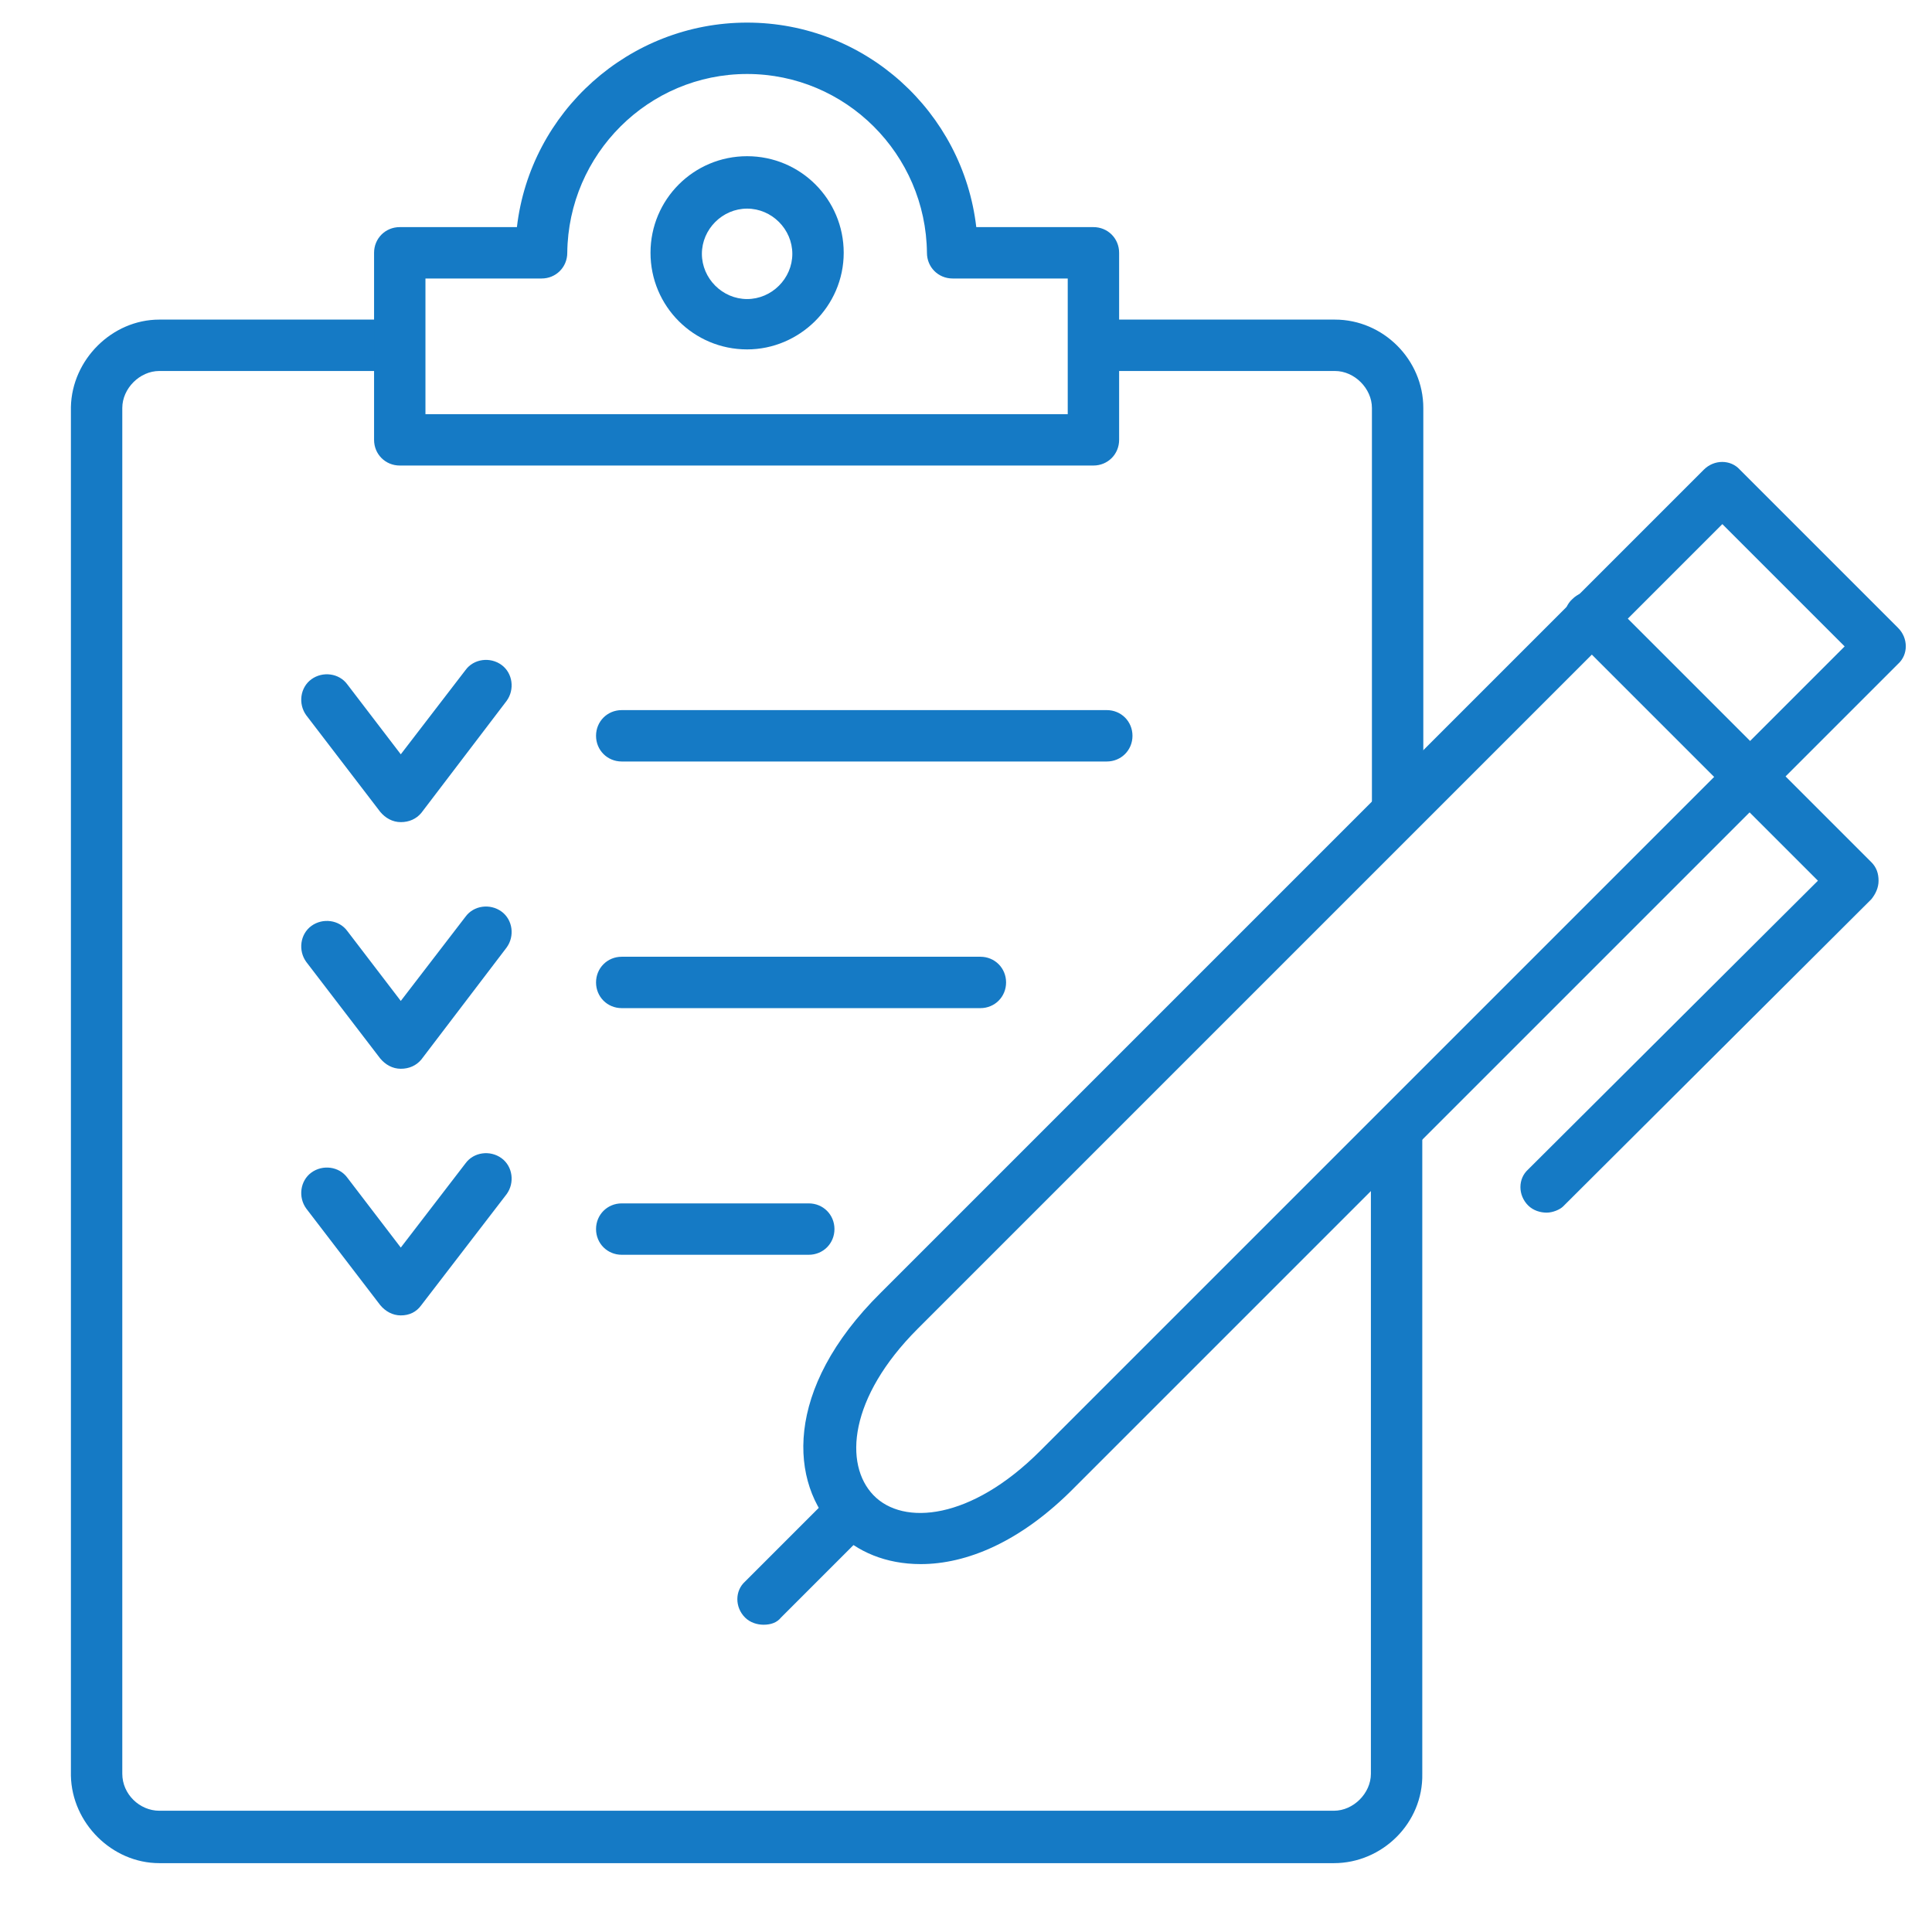 <?xml version="1.0" encoding="UTF-8"?>
<svg xmlns="http://www.w3.org/2000/svg" width="188" height="188" style="enable-background:new 0 0 188 188" xml:space="preserve">
  <switch>
    <g>
      <path style="fill:#157ac5" d="M136 81c-1.4 0-2.5-1.1-2.5-2.5V39.7c0-1.9-1.7-3.6-3.6-3.6h-21.5c-1.4 0-2.5-1.1-2.5-2.5s1.1-2.5 2.5-2.5h21.5c4.7 0 8.6 3.9 8.6 8.6v38.7c0 1.4-1.2 2.6-2.5 2.6zm-6.2 100.3H15.5c-4.6 0-8.5-3.9-8.6-8.5V39.6c.1-4.6 4-8.5 8.6-8.5h22c1.4 0 2.5 1.1 2.5 2.5s-1.1 2.5-2.5 2.5h-22c-1.9 0-3.6 1.7-3.6 3.6v132.9c0 2 1.7 3.6 3.6 3.6h114.3c1.9 0 3.6-1.7 3.6-3.6v-62.4c0-1.4 1.1-2.5 2.5-2.5s2.5 1.1 2.5 2.5v62.4c.1 4.8-3.9 8.7-8.6 8.7z"></path>
      <path style="fill:#157ac5" d="M89.6 152.2c-3.4 0-6.2-1.2-8.2-3.2-4.6-4.6-5.2-13.8 4.3-23.2l80.1-80.1c1-1 2.6-1 3.5 0l15.4 15.4c1 1 1 2.6 0 3.5l-80.1 80.1c-5.3 5.4-10.6 7.5-15 7.5zm78-101.2-78.3 78.3c-6.7 6.7-7.2 13.2-4.3 16.2s9.5 2.4 16.2-4.3l78.3-78.3L167.6 51z"></path>
      <path style="fill:#157ac5" d="M150.5 118c-.6 0-1.3-.2-1.8-.7-1-1-1-2.6 0-3.5l28.2-28.1L153 61.8c-1-1-1-2.6 0-3.5 1-1 2.6-1 3.5 0l25.6 25.6c.5.5.7 1.1.7 1.8s-.3 1.3-.7 1.8l-30 29.9c-.3.3-1 .6-1.6.6zm-76.2 40.1c-.6 0-1.3-.2-1.8-.7-1-1-1-2.6 0-3.5l8.6-8.6c1-1 2.6-1 3.5 0s1 2.6 0 3.5l-8.6 8.6c-.4.5-1 .7-1.7.7zM39 128c-.8 0-1.5-.4-2-1l-7.2-9.4c-.8-1.1-.6-2.7.5-3.5s2.7-.6 3.5.5l5.2 6.8 6.3-8.2c.8-1.1 2.4-1.3 3.5-.5s1.3 2.4.5 3.5L41 127c-.5.7-1.2 1-2 1zm0-24c-.8 0-1.5-.4-2-1l-7.2-9.4c-.8-1.1-.6-2.7.5-3.5s2.7-.6 3.5.5l5.2 6.8 6.3-8.2c.8-1.1 2.4-1.3 3.5-.5s1.3 2.4.5 3.5L41 103.1c-.5.6-1.2.9-2 .9zm0-24c-.8 0-1.5-.4-2-1l-7.2-9.4c-.8-1.1-.6-2.7.5-3.5s2.7-.6 3.5.5l5.2 6.8 6.3-8.2c.8-1.1 2.4-1.3 3.5-.5s1.3 2.4.5 3.5L41 79.1c-.5.6-1.2.9-2 .9zm68.7-5.9H60.5c-1.4 0-2.5-1.1-2.5-2.5s1.1-2.5 2.5-2.5h47.2c1.4 0 2.5 1.1 2.5 2.5s-1.1 2.5-2.5 2.5zm-12.3 24H60.5c-1.4 0-2.5-1.1-2.5-2.5s1.1-2.5 2.5-2.5h34.9c1.4 0 2.5 1.1 2.5 2.5s-1.1 2.5-2.5 2.5zm-16.7 24H60.5c-1.4 0-2.5-1.1-2.5-2.5s1.1-2.5 2.5-2.5h18.2c1.4 0 2.5 1.1 2.5 2.5s-1.1 2.5-2.5 2.5zm27.7-76.8H38.9c-1.4 0-2.5-1.1-2.5-2.5V24.6c0-1.4 1.1-2.5 2.5-2.5h11.4C51.6 10.9 61.2 2.2 72.7 2.2s21 8.7 22.3 19.9h11.4c1.4 0 2.5 1.1 2.5 2.5v18.2c0 1.4-1.1 2.5-2.5 2.5zm-65-5h62.5V27.1H92.7c-1.4 0-2.5-1.1-2.5-2.5-.1-9.6-7.9-17.4-17.5-17.4S55.3 15 55.2 24.6c0 1.4-1.1 2.5-2.5 2.5H41.4v13.2z"></path>
      <path style="fill:#157ac5" d="M72.7 34c-5.2 0-9.4-4.2-9.4-9.4s4.2-9.4 9.4-9.4 9.4 4.2 9.4 9.4-4.3 9.4-9.4 9.4zm0-13.7c-2.4 0-4.4 2-4.4 4.4s2 4.4 4.4 4.4 4.4-2 4.4-4.4-2-4.4-4.4-4.4z"></path>
    </g>
  </switch>
</svg>
